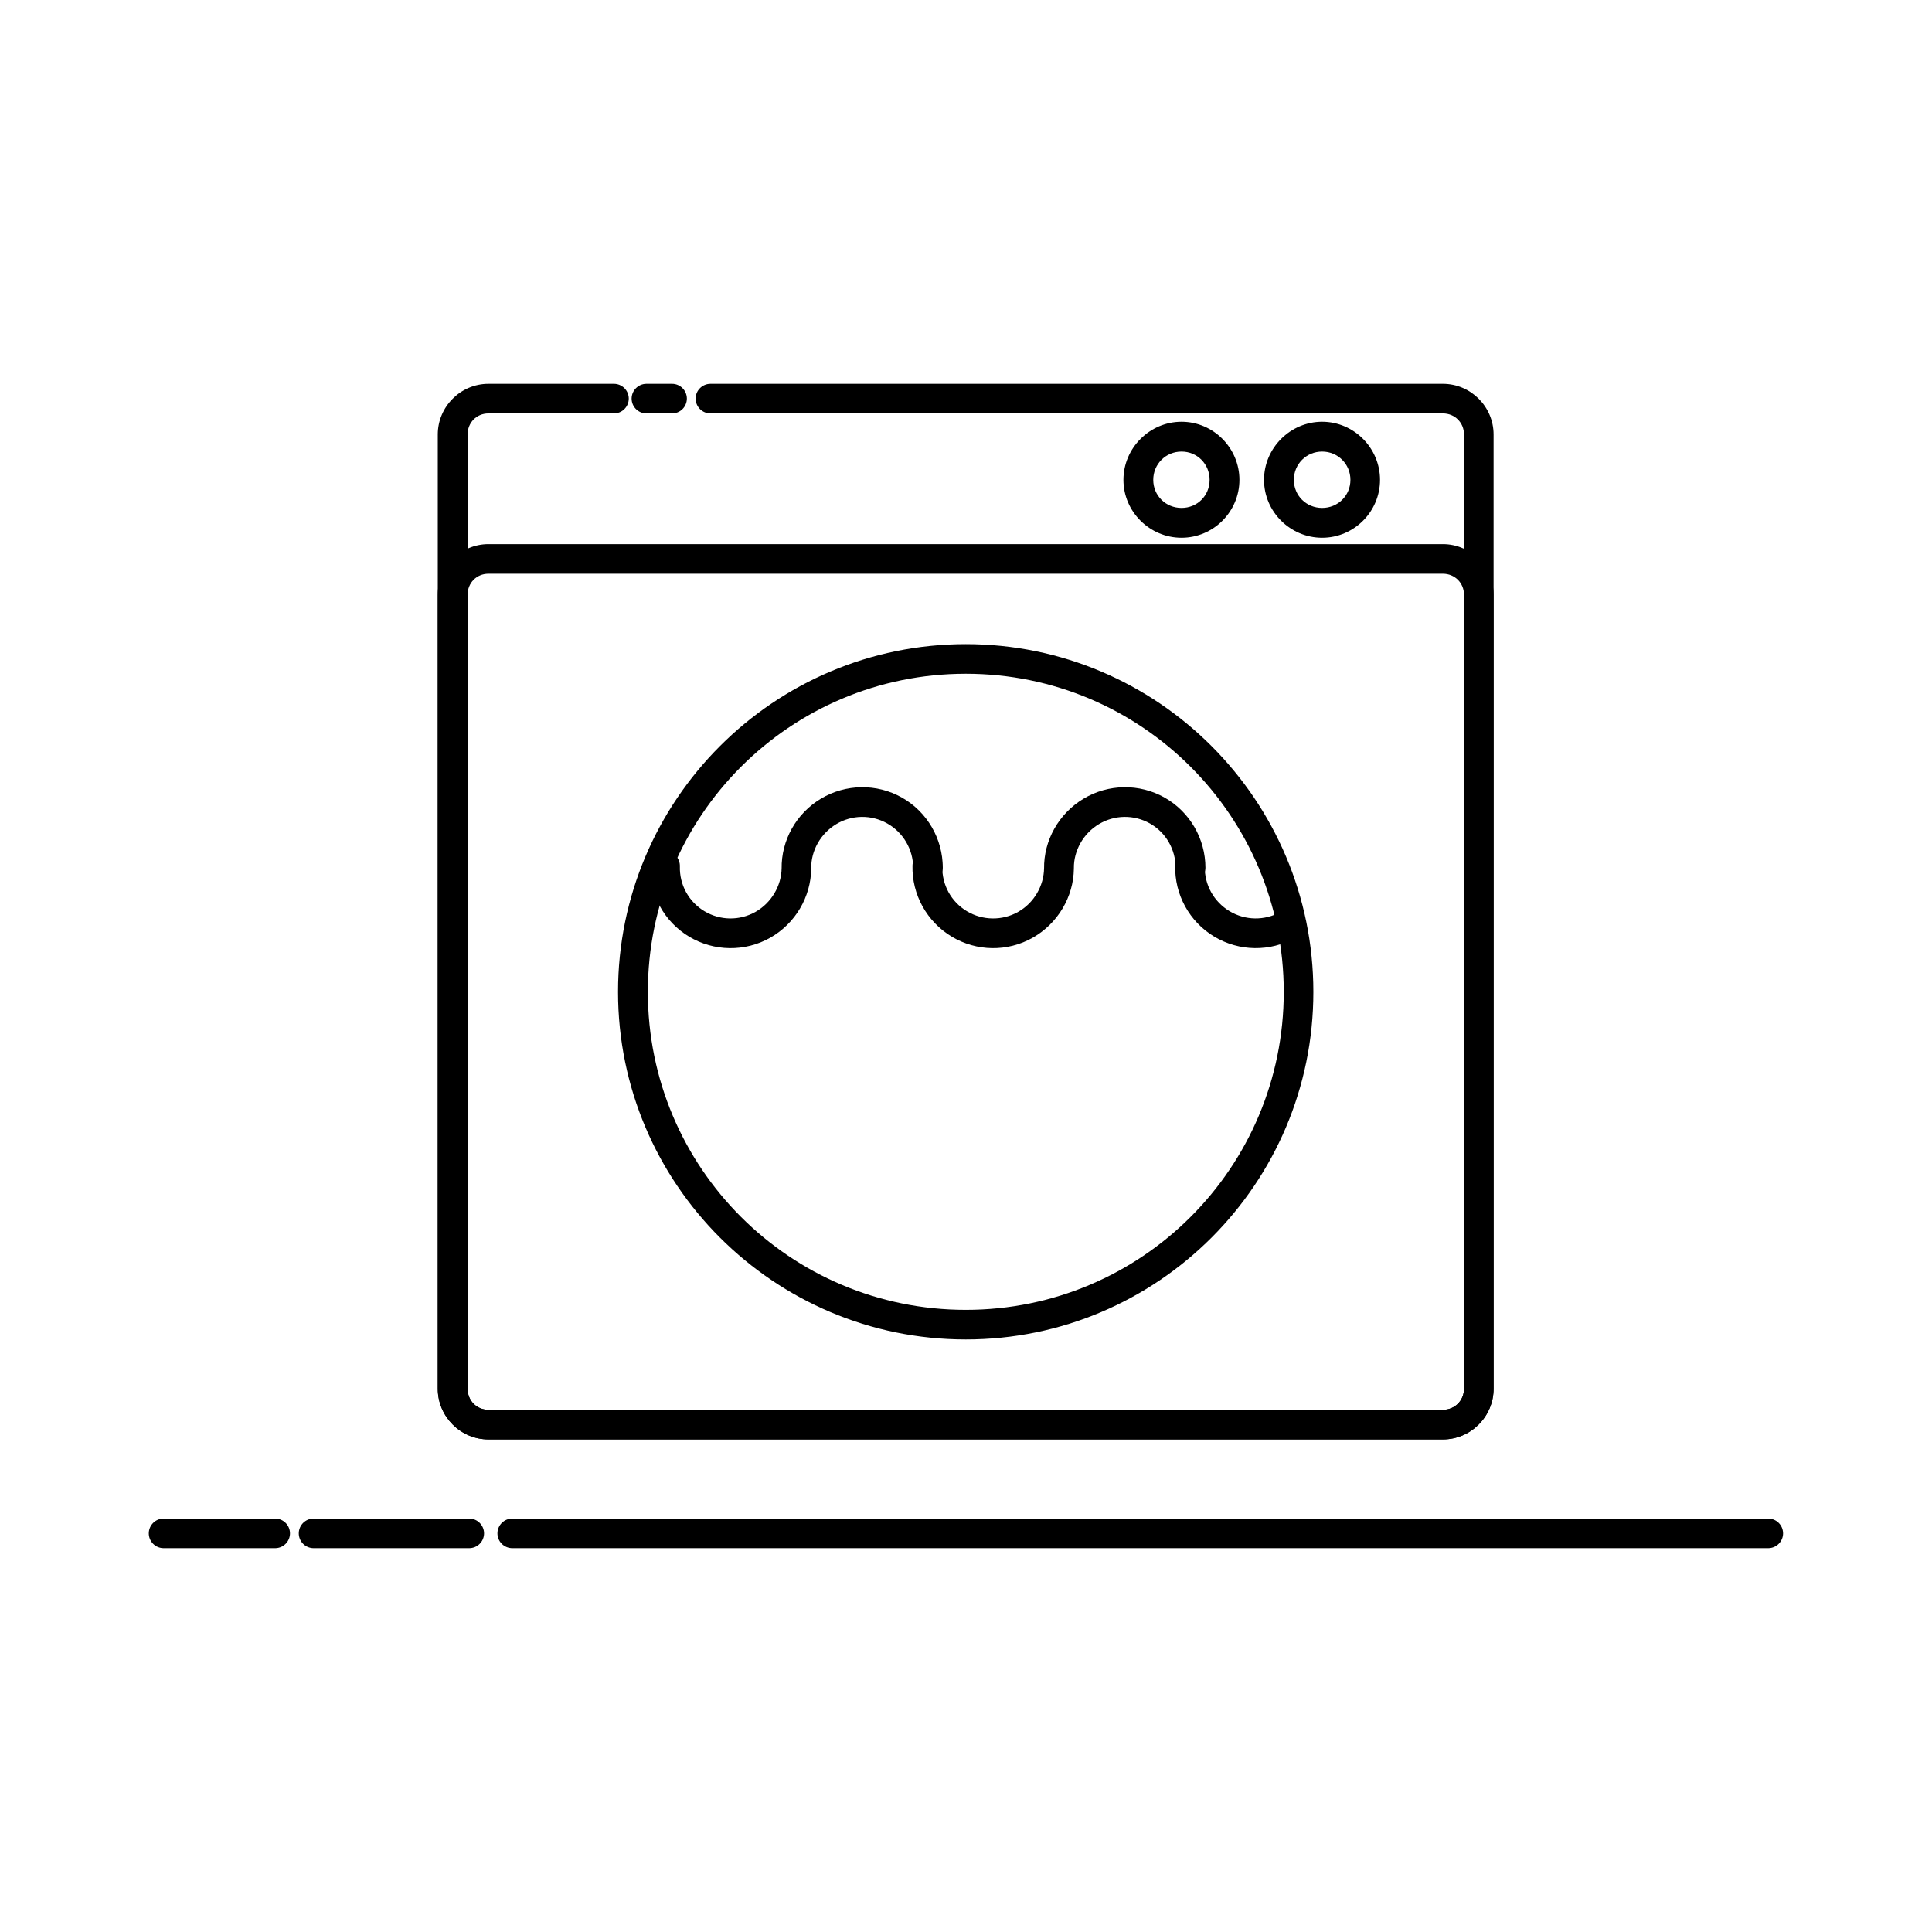<?xml version="1.0" encoding="UTF-8"?>
<!-- Uploaded to: ICON Repo, www.svgrepo.com, Generator: ICON Repo Mixer Tools -->
<svg fill="#000000" width="800px" height="800px" version="1.1" viewBox="144 144 512 512" xmlns="http://www.w3.org/2000/svg">
 <g>
  <path d="m187.38 546.44c-2.16-0.008-3.926 1.73-3.949 3.894-0.004 1.047 0.41 2.055 1.152 2.797 0.742 0.742 1.75 1.156 2.797 1.152h29.578c2.164-0.023 3.902-1.789 3.894-3.949-0.023-2.144-1.754-3.871-3.894-3.894zm39.75 0c-2.164-0.008-3.93 1.73-3.953 3.894-0.004 1.047 0.41 2.055 1.152 2.797 0.742 0.742 1.75 1.156 2.801 1.152h41.199c1.051 0.004 2.059-0.41 2.797-1.152 0.742-0.742 1.16-1.75 1.156-2.797-0.023-2.164-1.789-3.902-3.953-3.894zm52.648 0c-2.164-0.008-3.93 1.73-3.953 3.894-0.004 1.047 0.41 2.055 1.152 2.797 0.742 0.742 1.75 1.156 2.801 1.152h332.86c2.164-0.023 3.902-1.789 3.894-3.949-0.023-2.144-1.754-3.871-3.894-3.894z"/>
  <path d="m273.44 245.72c-7.367 0-13.422 6.059-13.422 13.426v252.89c0 7.367 6.055 13.422 13.422 13.422h252.95c7.371 0 13.426-6.055 13.426-13.422v-252.89c0-7.371-6.055-13.426-13.426-13.426h-194.09c-2.164-0.008-3.93 1.73-3.953 3.894-0.004 1.047 0.41 2.055 1.152 2.797 0.742 0.742 1.75 1.156 2.801 1.152h194.09c3.144 0 5.582 2.438 5.582 5.582v252.89c0 3.141-2.438 5.578-5.582 5.578h-252.95c-3.141 0-5.519-2.434-5.519-5.578v-252.89c0-3.144 2.379-5.582 5.519-5.582h33.238c1.051 0.004 2.059-0.41 2.801-1.152 0.742-0.742 1.156-1.75 1.152-2.797-0.023-2.164-1.789-3.902-3.953-3.894zm41.84 0c-2.141 0.023-3.871 1.754-3.894 3.894-0.008 2.164 1.73 3.926 3.894 3.949h6.801c1.047 0.004 2.055-0.41 2.797-1.152 0.742-0.742 1.156-1.75 1.152-2.797-0.023-2.164-1.789-3.902-3.949-3.894z"/>
  <path d="m273.44 288.2c-7.367 0-13.422 6.055-13.422 13.422v210.42c0 7.367 6.055 13.422 13.422 13.422h252.95c7.371 0 13.426-6.055 13.426-13.422v-210.42c0-7.367-6.055-13.422-13.426-13.422zm0 7.844h252.95c3.144 0 5.582 2.438 5.582 5.578v210.42c0 3.141-2.438 5.578-5.582 5.578h-252.95c-3.141 0-5.519-2.438-5.519-5.578v-210.42c0-3.141 2.379-5.578 5.519-5.578z"/>
  <path d="m494.38 255.77c-8.438 0-15.402 6.965-15.402 15.398s6.965 15.34 15.402 15.34c8.434 0 15.34-6.906 15.34-15.34s-6.906-15.398-15.34-15.398zm0 7.902c4.18 0 7.496 3.316 7.496 7.496s-3.316 7.438-7.496 7.438c-4.184 0-7.496-3.258-7.496-7.438s3.312-7.496 7.496-7.496z"/>
  <path d="m457.12 255.77c-8.434 0-15.398 6.965-15.398 15.398s6.965 15.34 15.398 15.34 15.34-6.906 15.34-15.34-6.906-15.398-15.34-15.398zm0 7.902c4.18 0 7.438 3.316 7.438 7.496s-3.258 7.438-7.438 7.438-7.496-3.258-7.496-7.438 3.316-7.496 7.496-7.496z"/>
  <path d="m399.95 314.7c-50.844 0-92.164 41.32-92.164 92.164s41.32 92.105 92.164 92.105 92.105-41.262 92.105-92.105-41.262-92.164-92.105-92.164zm0 7.848c46.59 0 84.258 37.727 84.258 84.316s-37.668 84.262-84.258 84.262c-46.59 0-84.262-37.672-84.262-84.262s37.672-84.316 84.262-84.316z"/>
  <path d="m383.04 355.38c-6.684-3.785-14.918-3.66-21.5 0.289-6.586 3.949-10.504 11.059-10.402 18.539v-0.117c-0.059 4.617-2.691 9.172-6.918 11.562-4.223 2.394-9.375 2.324-13.539-0.172-4.164-2.5-6.629-7.004-6.508-11.855 0.035-1.051-0.348-2.07-1.07-2.832-0.719-0.766-1.715-1.211-2.766-1.238-1.047-0.035-2.066 0.352-2.832 1.07-0.766 0.723-1.207 1.719-1.234 2.766-0.191 7.676 3.758 14.879 10.344 18.828 6.582 3.953 14.82 4.074 21.5 0.293 6.68-3.785 10.777-10.828 10.867-18.305v-0.117c-0.062-4.613 2.461-9.184 6.625-11.68 4.164-2.5 9.316-2.566 13.539-0.176 4.227 2.391 6.856 6.883 6.856 11.738 0.023 2.164 1.789 3.902 3.953 3.894 2.141-0.023 3.871-1.754 3.894-3.894 0-7.676-4.129-14.812-10.809-18.594z"/>
  <path d="m452.65 355.38c-6.684-3.785-14.918-3.66-21.504 0.289-6.582 3.949-10.559 11.059-10.457 18.539v-0.117c-0.059 4.617-2.633 9.172-6.859 11.562-4.223 2.394-9.434 2.324-13.598-0.172-4.164-2.5-6.629-7.004-6.508-11.855 0.035-1.051-0.352-2.07-1.07-2.832-0.719-0.766-1.715-1.211-2.766-1.238-1.047-0.035-2.07 0.352-2.832 1.07-0.766 0.723-1.207 1.719-1.234 2.766-0.191 7.676 3.816 14.879 10.402 18.828 6.582 3.953 14.762 4.074 21.441 0.293 6.68-3.785 10.832-10.828 10.926-18.305v-0.117c-0.062-4.613 2.461-9.184 6.625-11.68 4.164-2.5 9.312-2.566 13.539-0.176 4.223 2.391 6.797 6.883 6.797 11.738 0.023 2.164 1.789 3.902 3.953 3.894 2.164 0.008 3.93-1.73 3.949-3.894 0-7.676-4.125-14.812-10.805-18.594z"/>
  <path d="m459.45 369.55c-2.164-0.039-3.953 1.672-4.008 3.836-0.195 7.676 3.758 14.879 10.344 18.828 6.582 3.953 14.816 4.074 21.5 0.293 1.867-1.082 2.516-3.469 1.453-5.348-1.062-1.891-3.453-2.566-5.348-1.512-4.223 2.394-9.375 2.324-13.539-0.172-4.164-2.5-6.688-7.004-6.566-11.855 0.035-1.051-0.352-2.07-1.07-2.832-0.719-0.766-1.715-1.211-2.766-1.238z"/>
 </g>
</svg>